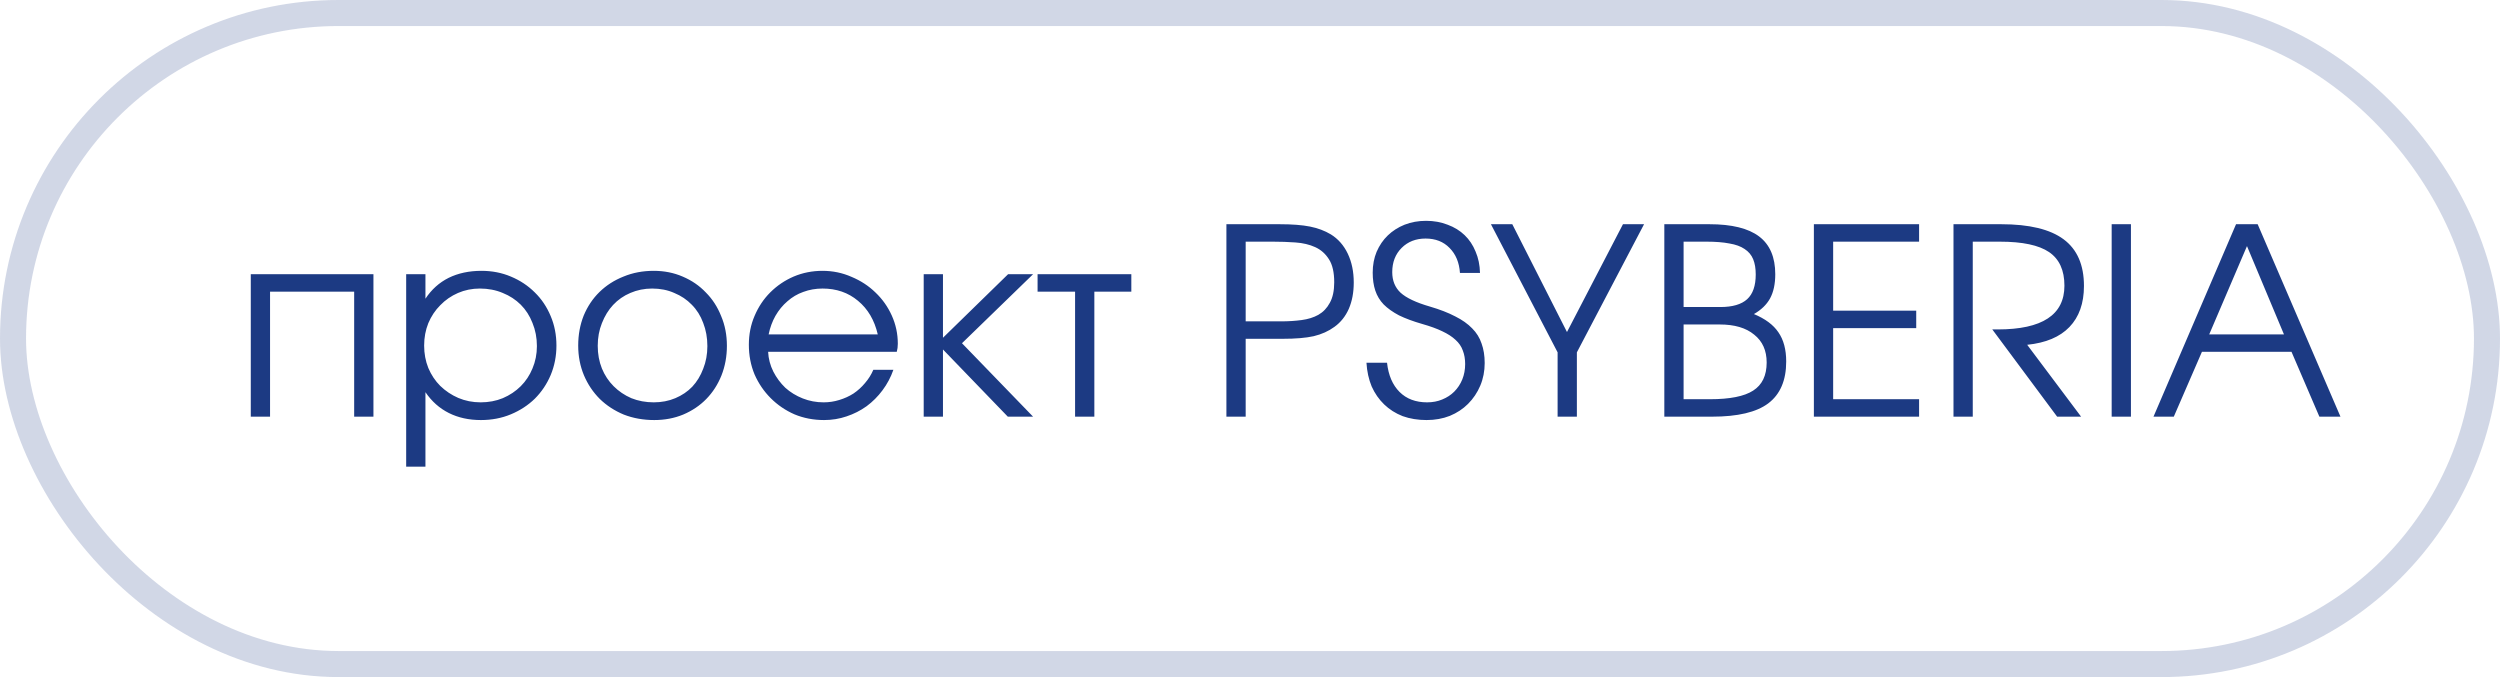 <?xml version="1.0" encoding="UTF-8"?> <svg xmlns="http://www.w3.org/2000/svg" width="96" height="26" viewBox="0 0 96 26" fill="none"><path d="M9.63 10.53H14.34V16H13.6V11.2H10.37V16H9.63V10.53ZM15.597 10.53H16.337V11.47C16.57 11.117 16.867 10.85 17.227 10.67C17.593 10.49 18.014 10.4 18.487 10.4C18.893 10.4 19.27 10.473 19.617 10.62C19.97 10.767 20.277 10.97 20.537 11.23C20.797 11.483 21 11.787 21.147 12.14C21.294 12.487 21.367 12.863 21.367 13.27C21.367 13.67 21.294 14.047 21.147 14.4C21 14.747 20.797 15.05 20.537 15.31C20.277 15.563 19.97 15.763 19.617 15.91C19.264 16.057 18.88 16.13 18.467 16.13C18.007 16.13 17.597 16.04 17.237 15.86C16.877 15.68 16.577 15.413 16.337 15.06V17.92H15.597V10.53ZM18.457 15.45C18.764 15.45 19.047 15.397 19.307 15.29C19.573 15.177 19.803 15.023 19.997 14.83C20.19 14.637 20.34 14.41 20.447 14.15C20.56 13.883 20.617 13.597 20.617 13.29C20.617 12.97 20.56 12.673 20.447 12.4C20.34 12.127 20.19 11.893 19.997 11.7C19.803 11.507 19.573 11.357 19.307 11.25C19.04 11.137 18.747 11.08 18.427 11.08C18.127 11.08 17.847 11.137 17.587 11.25C17.327 11.363 17.1 11.52 16.907 11.72C16.713 11.913 16.56 12.143 16.447 12.41C16.34 12.677 16.287 12.963 16.287 13.27C16.287 13.577 16.34 13.863 16.447 14.13C16.56 14.397 16.713 14.627 16.907 14.82C17.107 15.013 17.337 15.167 17.597 15.28C17.863 15.393 18.15 15.45 18.457 15.45ZM22.203 13.27C22.203 12.857 22.273 12.473 22.413 12.12C22.56 11.767 22.763 11.463 23.023 11.21C23.283 10.957 23.59 10.76 23.943 10.62C24.297 10.473 24.683 10.4 25.103 10.4C25.503 10.4 25.873 10.473 26.213 10.62C26.56 10.767 26.857 10.97 27.103 11.23C27.357 11.483 27.553 11.787 27.693 12.14C27.84 12.487 27.913 12.867 27.913 13.28C27.913 13.687 27.843 14.067 27.703 14.42C27.563 14.767 27.37 15.067 27.123 15.32C26.877 15.573 26.58 15.773 26.233 15.92C25.893 16.06 25.523 16.13 25.123 16.13C24.703 16.13 24.313 16.06 23.953 15.92C23.6 15.773 23.293 15.573 23.033 15.32C22.773 15.06 22.57 14.757 22.423 14.41C22.276 14.057 22.203 13.677 22.203 13.27ZM25.103 15.45C25.403 15.45 25.68 15.397 25.933 15.29C26.186 15.183 26.403 15.037 26.583 14.85C26.763 14.657 26.903 14.427 27.003 14.16C27.11 13.893 27.163 13.603 27.163 13.29C27.163 12.97 27.11 12.673 27.003 12.4C26.903 12.127 26.756 11.893 26.563 11.7C26.377 11.507 26.153 11.357 25.893 11.25C25.64 11.137 25.357 11.08 25.043 11.08C24.743 11.08 24.463 11.137 24.203 11.25C23.95 11.357 23.73 11.51 23.543 11.71C23.363 11.903 23.22 12.137 23.113 12.41C23.006 12.677 22.953 12.967 22.953 13.28C22.953 13.593 23.006 13.883 23.113 14.15C23.22 14.41 23.37 14.637 23.563 14.83C23.756 15.023 23.983 15.177 24.243 15.29C24.51 15.397 24.797 15.45 25.103 15.45ZM34.306 14.2C34.206 14.487 34.066 14.75 33.886 14.99C33.713 15.223 33.509 15.427 33.276 15.6C33.043 15.767 32.786 15.897 32.506 15.99C32.233 16.083 31.946 16.13 31.646 16.13C31.239 16.13 30.859 16.057 30.506 15.91C30.159 15.757 29.856 15.55 29.596 15.29C29.336 15.03 29.129 14.727 28.976 14.38C28.829 14.027 28.756 13.647 28.756 13.24C28.756 12.84 28.829 12.47 28.976 12.13C29.123 11.783 29.323 11.483 29.576 11.23C29.836 10.97 30.136 10.767 30.476 10.62C30.823 10.473 31.193 10.4 31.586 10.4C31.979 10.4 32.349 10.477 32.696 10.63C33.049 10.777 33.356 10.977 33.616 11.23C33.883 11.483 34.093 11.78 34.246 12.12C34.399 12.46 34.476 12.82 34.476 13.2C34.476 13.253 34.473 13.307 34.466 13.36C34.459 13.407 34.449 13.457 34.436 13.51H29.496C29.509 13.777 29.576 14.03 29.696 14.27C29.816 14.503 29.969 14.71 30.156 14.89C30.349 15.063 30.573 15.2 30.826 15.3C31.079 15.4 31.346 15.45 31.626 15.45C31.833 15.45 32.033 15.42 32.226 15.36C32.426 15.3 32.609 15.217 32.776 15.11C32.943 14.997 33.089 14.863 33.216 14.71C33.349 14.557 33.456 14.387 33.536 14.2H34.306ZM33.706 12.84C33.579 12.293 33.326 11.863 32.946 11.55C32.573 11.237 32.119 11.08 31.586 11.08C31.326 11.08 31.079 11.123 30.846 11.21C30.619 11.29 30.416 11.41 30.236 11.57C30.056 11.723 29.903 11.91 29.776 12.13C29.656 12.343 29.569 12.58 29.516 12.84H33.706ZM35.47 10.53H36.21V12.97L38.71 10.53H39.67L36.94 13.18L39.67 16H38.7L36.21 13.42V16H35.47V10.53ZM41.283 11.2H39.843V10.53H43.443V11.2H42.023V16H41.283V11.2ZM47.094 8.61H49.134C49.614 8.61 50.004 8.64 50.304 8.7C50.604 8.76 50.871 8.86 51.104 9C51.384 9.173 51.601 9.42 51.754 9.74C51.907 10.06 51.984 10.43 51.984 10.85C51.984 11.23 51.921 11.567 51.794 11.86C51.667 12.147 51.484 12.377 51.244 12.55C51.017 12.717 50.751 12.837 50.444 12.91C50.144 12.977 49.747 13.01 49.254 13.01H47.834V16H47.094V8.61ZM49.204 12.34C49.477 12.34 49.737 12.323 49.984 12.29C50.231 12.257 50.444 12.19 50.624 12.09C50.811 11.983 50.957 11.83 51.064 11.63C51.177 11.43 51.234 11.167 51.234 10.84C51.234 10.46 51.167 10.167 51.034 9.96C50.901 9.747 50.724 9.59 50.504 9.49C50.284 9.39 50.031 9.33 49.744 9.31C49.464 9.29 49.177 9.28 48.884 9.28H47.834V12.34H49.204ZM53.262 13.93C53.315 14.41 53.475 14.783 53.742 15.05C54.009 15.317 54.362 15.45 54.802 15.45C55.015 15.45 55.209 15.413 55.382 15.34C55.562 15.267 55.715 15.167 55.842 15.04C55.975 14.907 56.079 14.75 56.152 14.57C56.225 14.39 56.262 14.193 56.262 13.98C56.262 13.787 56.232 13.613 56.172 13.46C56.119 13.307 56.025 13.17 55.892 13.05C55.765 12.93 55.595 12.82 55.382 12.72C55.175 12.62 54.919 12.527 54.612 12.44C54.265 12.34 53.969 12.23 53.722 12.11C53.482 11.983 53.285 11.843 53.132 11.69C52.985 11.537 52.879 11.36 52.812 11.16C52.745 10.96 52.712 10.73 52.712 10.47C52.712 10.177 52.762 9.91 52.862 9.67C52.969 9.423 53.112 9.213 53.292 9.04C53.472 8.867 53.685 8.73 53.932 8.63C54.185 8.53 54.462 8.48 54.762 8.48C55.062 8.48 55.339 8.53 55.592 8.63C55.845 8.723 56.062 8.857 56.242 9.03C56.422 9.203 56.562 9.413 56.662 9.66C56.769 9.907 56.825 10.18 56.832 10.48H56.062C56.035 10.08 55.902 9.76 55.662 9.52C55.429 9.28 55.122 9.16 54.742 9.16C54.369 9.16 54.062 9.28 53.822 9.52C53.582 9.76 53.462 10.07 53.462 10.45C53.462 10.777 53.569 11.04 53.782 11.24C54.002 11.44 54.375 11.617 54.902 11.77C55.289 11.883 55.615 12.01 55.882 12.15C56.149 12.283 56.365 12.437 56.532 12.61C56.699 12.777 56.819 12.97 56.892 13.19C56.972 13.41 57.012 13.66 57.012 13.94C57.012 14.253 56.955 14.543 56.842 14.81C56.729 15.077 56.572 15.31 56.372 15.51C56.179 15.703 55.945 15.857 55.672 15.97C55.399 16.077 55.102 16.13 54.782 16.13C54.449 16.13 54.142 16.08 53.862 15.98C53.589 15.873 53.352 15.723 53.152 15.53C52.952 15.337 52.792 15.107 52.672 14.84C52.559 14.567 52.492 14.263 52.472 13.93H53.262ZM59.812 13.53L57.252 8.61H58.072L60.172 12.75L62.322 8.61H63.132L60.552 13.53V16H59.812V13.53ZM63.91 8.61H65.64C66.5 8.61 67.137 8.767 67.55 9.08C67.964 9.393 68.17 9.877 68.17 10.53C68.17 10.903 68.104 11.213 67.97 11.46C67.837 11.7 67.63 11.9 67.35 12.06C67.784 12.24 68.097 12.473 68.29 12.76C68.49 13.047 68.59 13.42 68.59 13.88C68.59 14.607 68.36 15.143 67.9 15.49C67.447 15.83 66.727 16 65.74 16H63.91V8.61ZM65.66 15.33C66.427 15.33 66.98 15.22 67.32 15C67.667 14.78 67.84 14.42 67.84 13.92C67.84 13.46 67.68 13.103 67.36 12.85C67.047 12.59 66.607 12.46 66.04 12.46H64.65V15.33H65.66ZM66.06 11.79C66.527 11.79 66.87 11.69 67.09 11.49C67.31 11.29 67.42 10.973 67.42 10.54C67.42 10.307 67.387 10.11 67.32 9.95C67.254 9.79 67.144 9.66 66.99 9.56C66.844 9.46 66.65 9.39 66.41 9.35C66.17 9.303 65.88 9.28 65.54 9.28H64.65V11.79H66.06ZM69.653 8.61H73.693V9.28H70.393V11.93H73.583V12.6H70.393V15.33H73.693V16H69.653V8.61ZM75.014 8.61H76.844C77.924 8.61 78.724 8.803 79.244 9.19C79.764 9.577 80.024 10.173 80.024 10.98C80.024 11.647 79.837 12.173 79.464 12.56C79.097 12.94 78.557 13.167 77.844 13.24L79.914 16H78.994L76.504 12.65H76.714C78.421 12.65 79.274 12.09 79.274 10.97C79.274 10.377 79.077 9.947 78.684 9.68C78.291 9.413 77.661 9.28 76.794 9.28H75.754V16H75.014V8.61ZM81.088 8.61H81.828V16H81.088V8.61ZM85.864 8.61H86.694L89.874 16H89.064L87.994 13.51H84.554L83.474 16H82.694L85.864 8.61ZM87.704 12.84L86.284 9.45L84.834 12.84H87.704Z" fill="#1C3A83"></path><rect opacity="0.2" x="0.5" y="0.5" width="95" height="25" rx="12.5" stroke="#1C3A83"></rect></svg> 